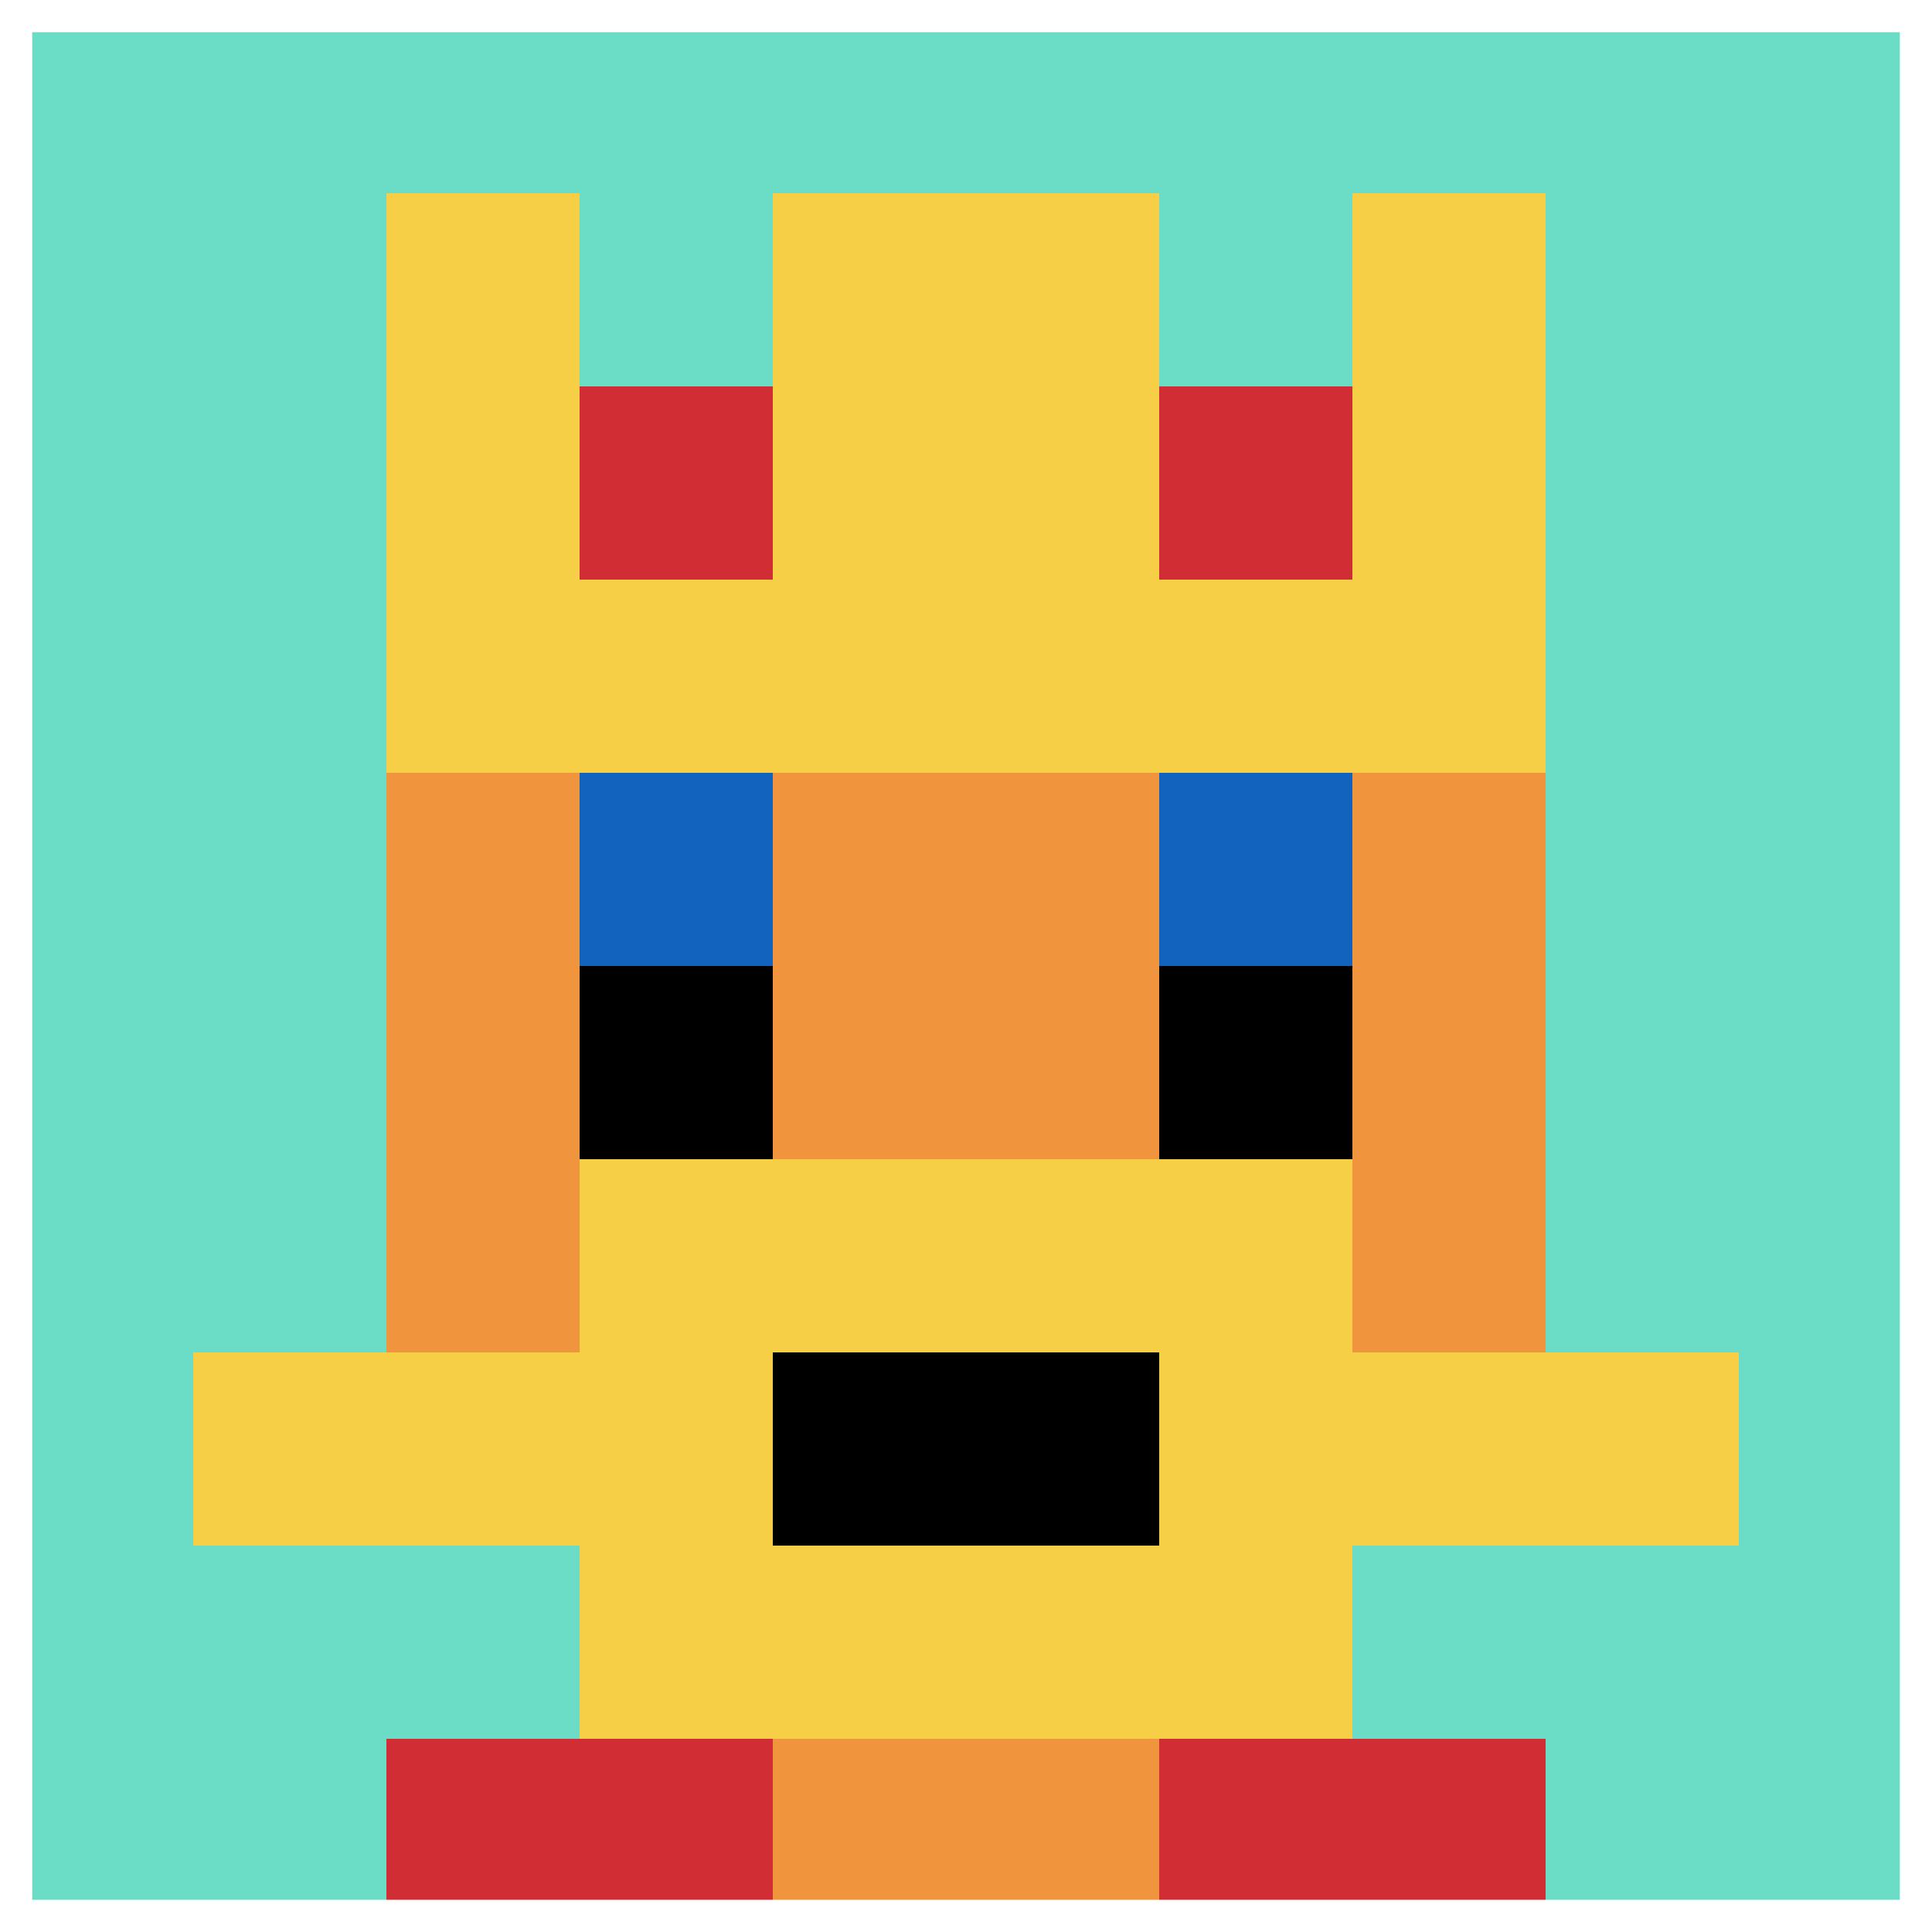 <svg xmlns="http://www.w3.org/2000/svg" version="1.1" width="703" height="703"><title>'goose-pfp-948086' by Dmitri Cherniak</title><desc>seed=948086
backgroundColor=#ffffff
padding=0
innerPadding=0
timeout=3900
dimension=1
border=true
Save=function(){return n.handleSave()}
frame=778

Rendered at Sun Sep 15 2024 20:19:34 GMT+0100 (British Summer Time)
Generated in &lt;1ms
</desc><defs></defs><rect width="100%" height="100%" fill="#ffffff"></rect><g><g id="0-0"><rect x="0" y="0" height="703" width="703" fill="#6BDCC5"></rect><g><rect id="0-0-3-2-4-7" x="210.9" y="140.6" width="281.2" height="492.1" fill="#F0943E"></rect><rect id="0-0-2-3-6-5" x="140.6" y="210.9" width="421.8" height="351.5" fill="#F0943E"></rect><rect id="0-0-4-8-2-2" x="281.2" y="562.4" width="140.6" height="140.6" fill="#F0943E"></rect><rect id="0-0-1-7-8-1" x="70.3" y="492.1" width="562.4" height="70.3" fill="#F7CF46"></rect><rect id="0-0-3-6-4-3" x="210.9" y="421.8" width="281.2" height="210.9" fill="#F7CF46"></rect><rect id="0-0-4-7-2-1" x="281.2" y="492.1" width="140.6" height="70.3" fill="#000000"></rect><rect id="0-0-3-4-1-1" x="210.9" y="281.2" width="70.3" height="70.3" fill="#1263BD"></rect><rect id="0-0-6-4-1-1" x="421.8" y="281.2" width="70.3" height="70.3" fill="#1263BD"></rect><rect id="0-0-3-5-1-1" x="210.9" y="351.5" width="70.3" height="70.3" fill="#000000"></rect><rect id="0-0-6-5-1-1" x="421.8" y="351.5" width="70.3" height="70.3" fill="#000000"></rect><rect id="0-0-4-1-2-2" x="281.2" y="70.3" width="140.6" height="140.6" fill="#F0943E"></rect><rect id="0-0-2-1-1-2" x="140.6" y="70.3" width="70.3" height="140.6" fill="#F7CF46"></rect><rect id="0-0-4-1-2-2" x="281.2" y="70.3" width="140.6" height="140.6" fill="#F7CF46"></rect><rect id="0-0-7-1-1-2" x="492.1" y="70.3" width="70.3" height="140.6" fill="#F7CF46"></rect><rect id="0-0-2-2-6-2" x="140.6" y="140.6" width="421.8" height="140.6" fill="#F7CF46"></rect><rect id="0-0-3-2-1-1" x="210.9" y="140.6" width="70.3" height="70.3" fill="#D12D35"></rect><rect id="0-0-6-2-1-1" x="421.8" y="140.6" width="70.3" height="70.3" fill="#D12D35"></rect><rect id="0-0-2-9-2-1" x="140.6" y="632.7" width="140.6" height="70.3" fill="#D12D35"></rect><rect id="0-0-6-9-2-1" x="421.8" y="632.7" width="140.6" height="70.3" fill="#D12D35"></rect></g><rect x="0" y="0" stroke="white" stroke-width="23.433" height="703" width="703" fill="none"></rect></g></g></svg>